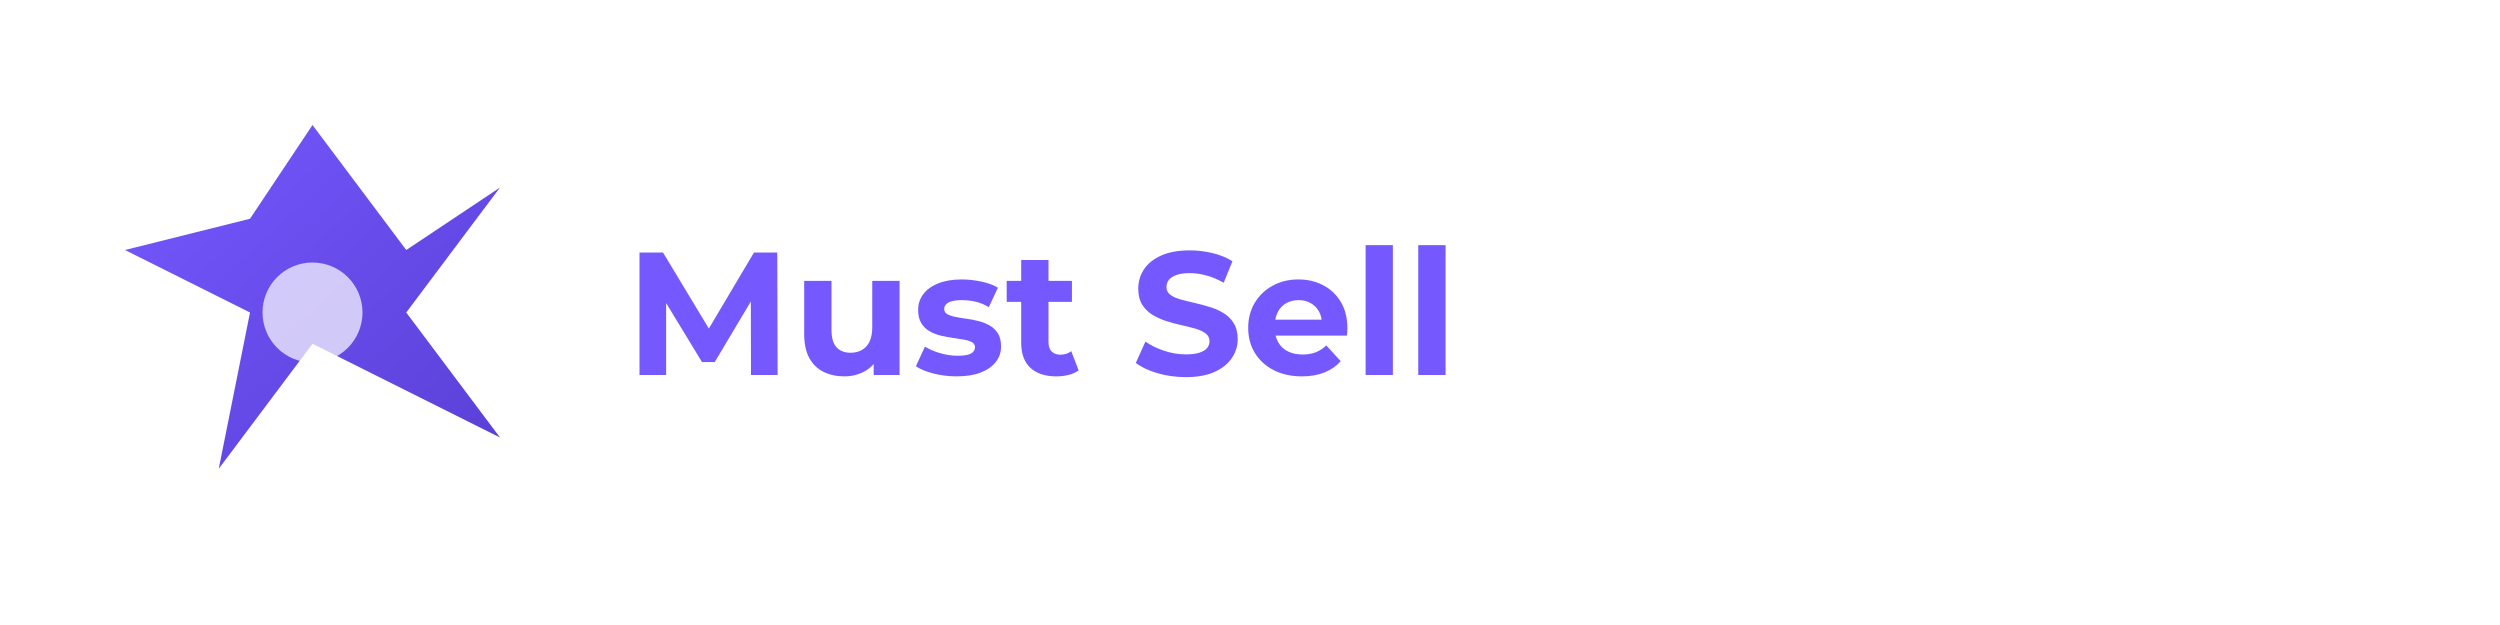 <svg viewBox="0 0 400 100" height="100" width="400" xmlns="http://www.w3.org/2000/svg">
    <defs>
      <linearGradient y2="100%" x2="100%" y1="0%" x1="0%" id="grad1">
        <stop style="stop-color:#7559ff;stop-opacity:1" offset="0%"></stop>
        <stop style="stop-color:#5a3fd6;stop-opacity:1" offset="100%"></stop>
      </linearGradient>
      <filter height="140%" width="140%" y="-20%" x="-20%" id="shadow1">
        <feDropShadow flood-opacity="0.3" flood-color="#333" stdDeviation="2" dy="2" dx="2"></feDropShadow>
      </filter>
    </defs>
    <g>
      <path filter="url(#shadow1)" fill="url(#grad1)" d="M50,20 L65,40 L80,30 L65,50 L80,70 L50,55 L35,75 L40,50 L20,40 L40,35 Z"></path>
      <circle opacity="0.7" fill="#ffffff" r="8" cy="50" cx="50"></circle>
    </g>
    <path fill="#7559ff" d="M106.58 60L102.32 60L102.32 40.40L106.08 40.40L114.42 54.23L112.43 54.23L120.64 40.40L124.36 40.40L124.42 60L120.16 60L120.13 46.92L120.92 46.92L114.36 57.93L112.32 57.93L105.63 46.92L106.58 46.92L106.58 60ZM135.11 60.22L135.11 60.22Q133.24 60.22 131.77 59.50Q130.30 58.77 129.48 57.27Q128.67 55.77 128.67 53.45L128.67 53.45L128.67 44.94L133.04 44.94L133.04 52.80Q133.04 54.68 133.84 55.56Q134.64 56.44 136.09 56.44L136.09 56.44Q137.10 56.44 137.88 56.01Q138.67 55.58 139.12 54.67Q139.56 53.76 139.56 52.38L139.56 52.38L139.56 44.94L143.93 44.94L143.93 60L139.79 60L139.79 55.86L140.54 57.06Q139.79 58.63 138.32 59.43Q136.85 60.22 135.11 60.22ZM153.06 60.22L153.06 60.22Q151.13 60.22 149.35 59.76Q147.57 59.30 146.54 58.60L146.54 58.60L147.99 55.46Q149.03 56.11 150.44 56.51Q151.86 56.92 153.23 56.92L153.23 56.92Q154.74 56.92 155.37 56.56Q156 56.19 156 55.55L156 55.55Q156 55.02 155.51 54.75Q155.02 54.48 154.21 54.34Q153.40 54.20 152.43 54.06Q151.46 53.92 150.48 53.69Q149.50 53.45 148.69 52.97Q147.88 52.50 147.39 51.68Q146.90 50.87 146.90 49.58L146.90 49.58Q146.90 48.16 147.73 47.06Q148.55 45.97 150.12 45.34Q151.69 44.71 153.87 44.71L153.87 44.71Q155.41 44.71 157.01 45.05Q158.60 45.38 159.67 46.03L159.67 46.03L158.21 49.14Q157.12 48.49 156.01 48.25Q154.91 48.02 153.87 48.02L153.87 48.02Q152.42 48.02 151.74 48.41Q151.07 48.80 151.07 49.42L151.07 49.42Q151.07 49.98 151.56 50.26Q152.05 50.54 152.86 50.70Q153.68 50.87 154.64 51.00Q155.61 51.12 156.59 51.38Q157.57 51.63 158.37 52.09Q159.16 52.55 159.67 53.35Q160.17 54.15 160.17 55.44L160.17 55.44Q160.17 56.84 159.33 57.91Q158.49 58.99 156.91 59.61Q155.33 60.22 153.06 60.22ZM169.02 60.22L169.02 60.22Q166.36 60.22 164.88 58.87Q163.39 57.51 163.39 54.82L163.39 54.82L163.39 41.60L167.76 41.60L167.76 54.76Q167.76 55.72 168.26 56.23Q168.77 56.75 169.64 56.75L169.64 56.75Q170.67 56.75 171.40 56.19L171.40 56.19L172.58 59.27Q171.90 59.75 170.97 59.99Q170.03 60.22 169.02 60.22ZM171.51 48.30L161.07 48.30L161.07 44.94L171.51 44.94L171.51 48.30ZM189.71 60.34L189.71 60.34Q187.36 60.34 185.20 59.71Q183.05 59.08 181.73 58.07L181.73 58.07L183.27 54.65Q184.53 55.55 186.25 56.12Q187.98 56.70 189.74 56.70L189.74 56.70Q191.08 56.70 191.91 56.43Q192.74 56.16 193.13 55.69Q193.52 55.21 193.52 54.60L193.52 54.60Q193.52 53.81 192.90 53.35Q192.29 52.89 191.28 52.59Q190.27 52.30 189.05 52.03Q187.84 51.77 186.62 51.38Q185.40 50.98 184.39 50.37Q183.38 49.75 182.75 48.74Q182.12 47.74 182.12 46.17L182.12 46.17Q182.12 44.49 183.03 43.10Q183.94 41.72 185.78 40.89Q187.61 40.06 190.38 40.06L190.38 40.06Q192.23 40.06 194.02 40.50Q195.82 40.93 197.19 41.80L197.19 41.80L195.79 45.24Q194.42 44.46 193.04 44.08Q191.67 43.70 190.36 43.70L190.36 43.70Q189.04 43.70 188.20 44.01Q187.36 44.32 187.00 44.81Q186.63 45.30 186.63 45.94L186.63 45.94Q186.63 46.70 187.25 47.16Q187.86 47.62 188.87 47.90Q189.88 48.18 191.10 48.46Q192.32 48.74 193.53 49.11Q194.75 49.47 195.76 50.09Q196.77 50.70 197.40 51.71Q198.03 52.72 198.03 54.26L198.03 54.26Q198.03 55.91 197.10 57.28Q196.18 58.66 194.35 59.50Q192.51 60.34 189.71 60.34ZM208.30 60.22L208.30 60.22Q205.73 60.22 203.78 59.22Q201.84 58.21 200.77 56.46Q199.71 54.71 199.71 52.47L199.71 52.47Q199.71 50.20 200.76 48.45Q201.81 46.70 203.63 45.71Q205.45 44.71 207.74 44.71L207.74 44.71Q209.96 44.71 211.73 45.65Q213.51 46.59 214.55 48.34Q215.58 50.09 215.58 52.52L215.58 52.52Q215.58 52.78 215.56 53.10Q215.53 53.42 215.50 53.70L215.50 53.70L203.26 53.70L203.26 51.15L213.20 51.15L211.52 51.91Q211.52 50.73 211.05 49.86Q210.57 49.00 209.73 48.51Q208.89 48.02 207.77 48.02L207.77 48.02Q206.65 48.02 205.80 48.51Q204.94 49.00 204.47 49.88Q203.99 50.76 203.99 51.96L203.99 51.96L203.99 52.64Q203.99 53.87 204.54 54.81Q205.08 55.74 206.08 56.23Q207.07 56.72 208.42 56.72L208.42 56.72Q209.62 56.72 210.53 56.36Q211.44 56.00 212.20 55.27L212.20 55.27L214.52 57.79Q213.48 58.96 211.92 59.59Q210.35 60.22 208.30 60.22ZM222.86 60L218.50 60L218.50 39.22L222.86 39.22L222.86 60ZM231.29 60L226.92 60L226.92 39.22L231.29 39.22L231.29 60Z"></path>
  </svg>